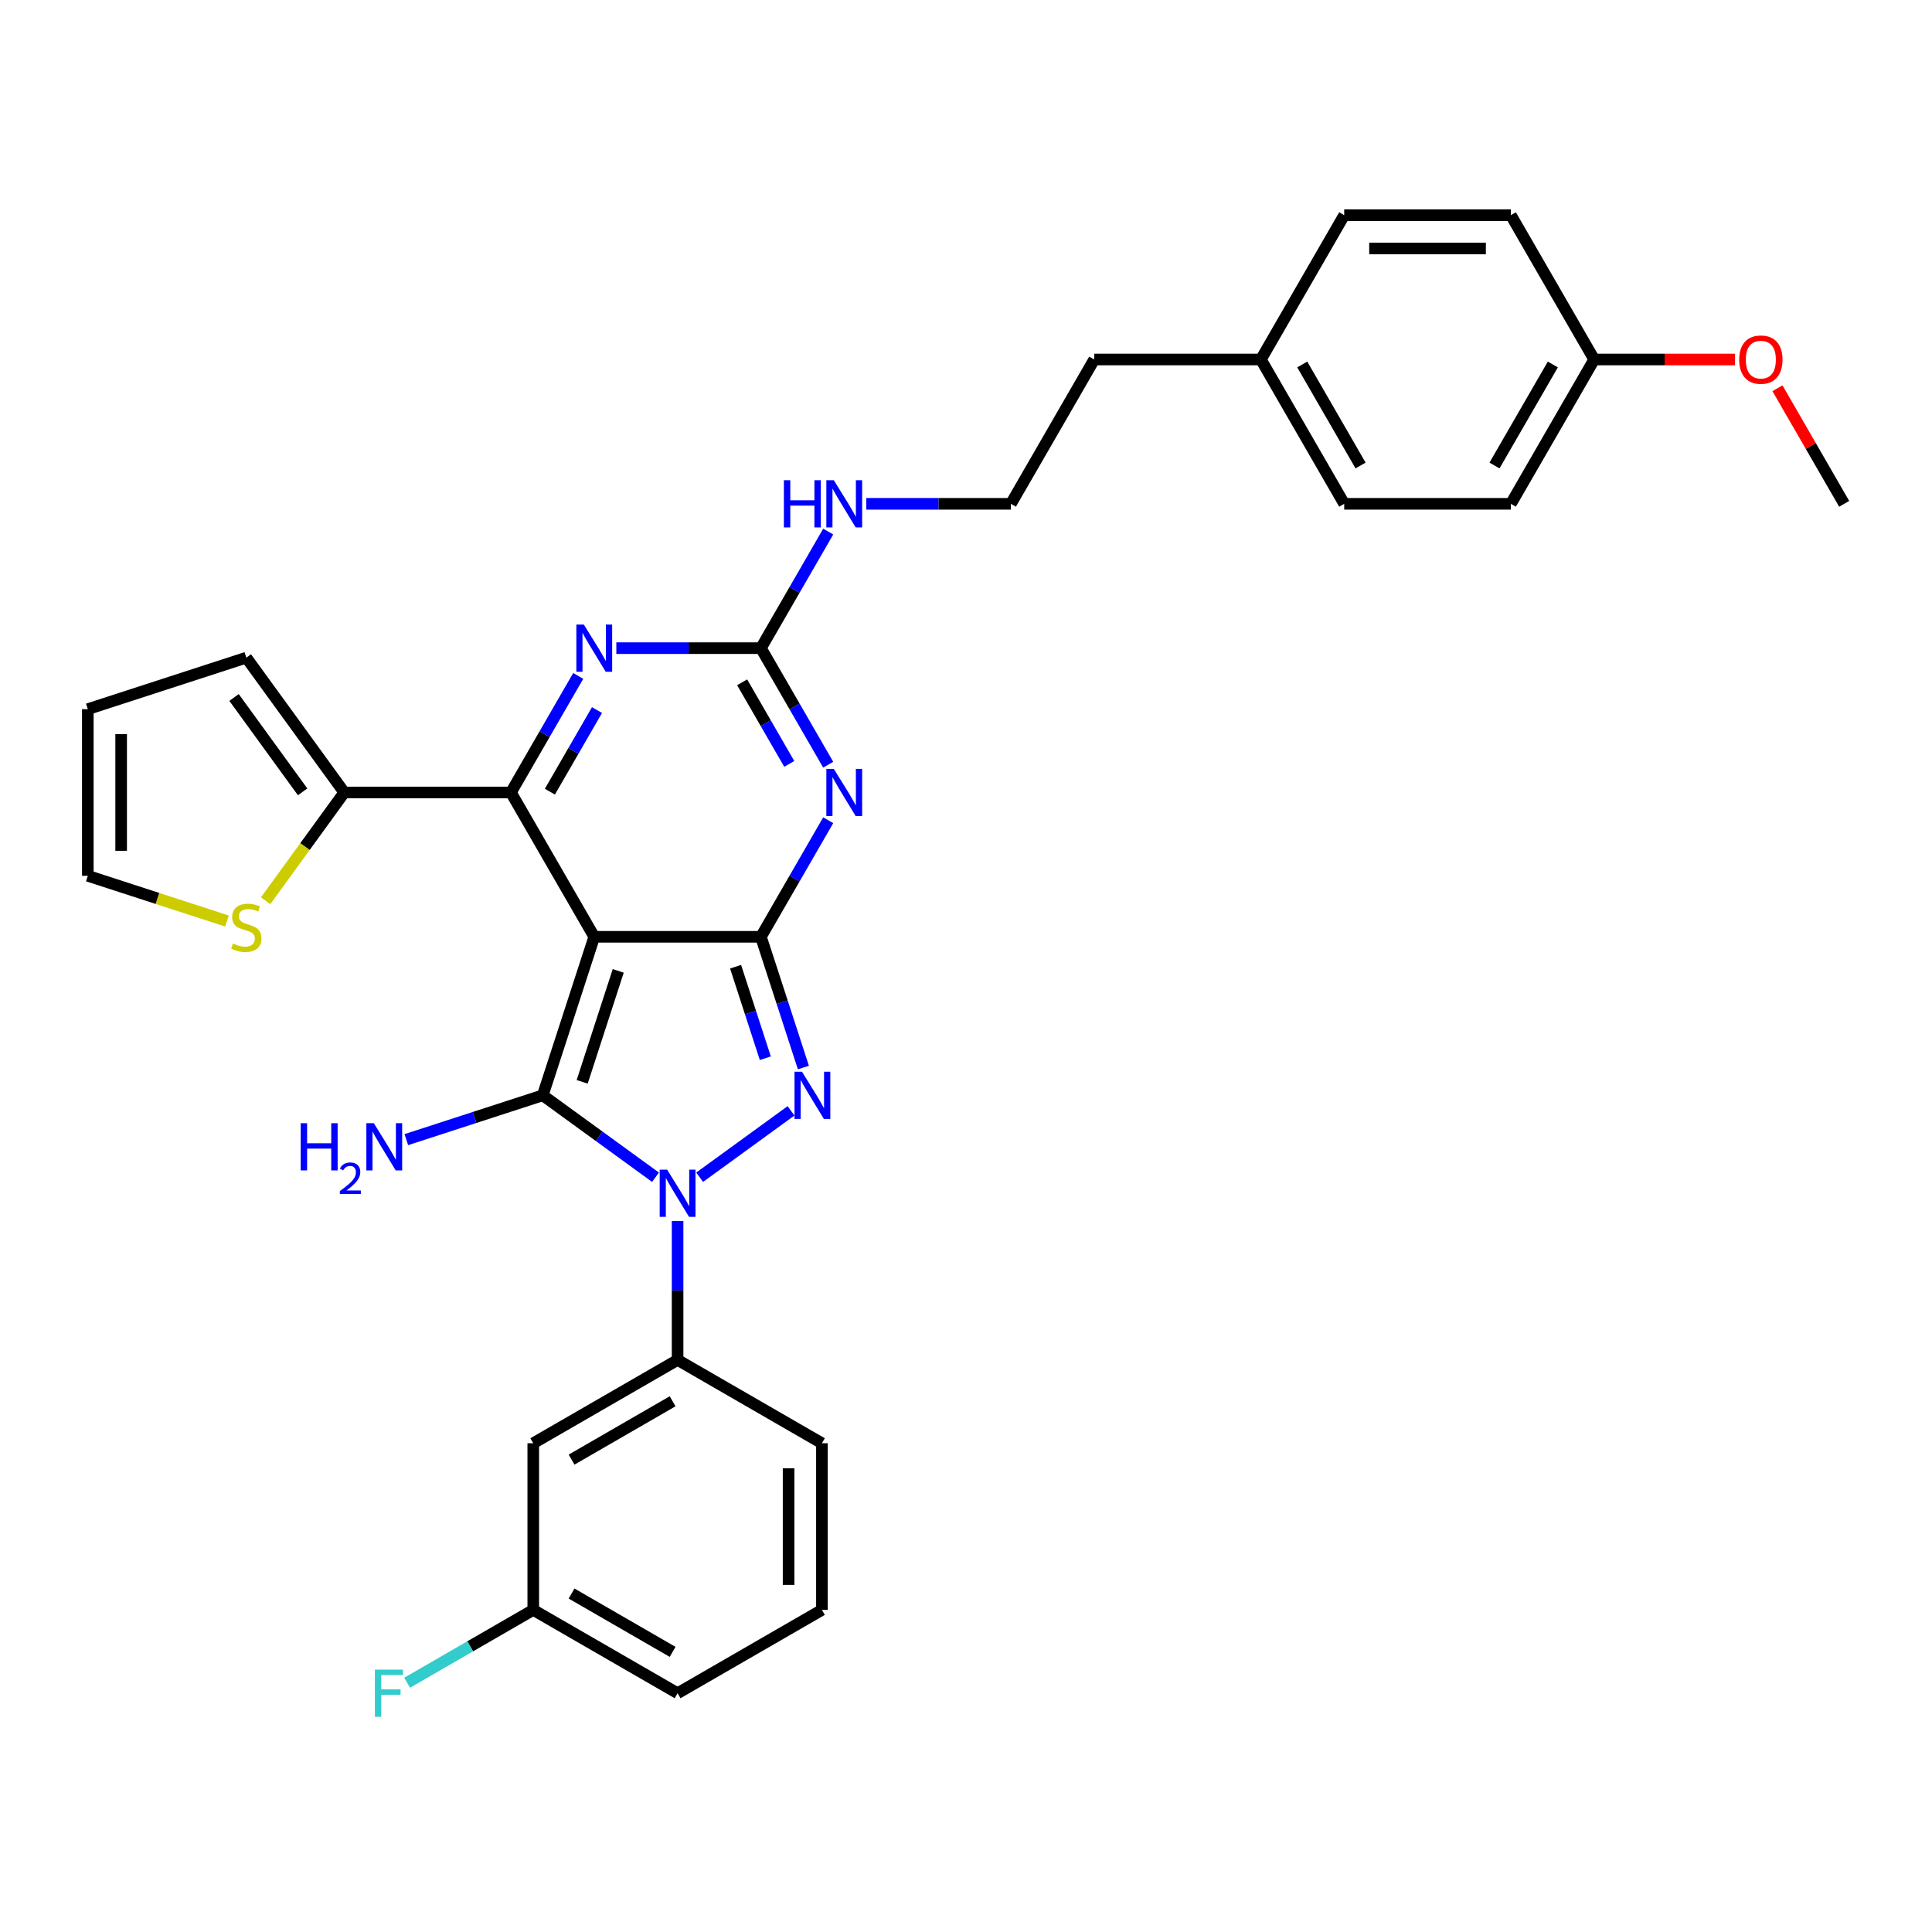 <?xml version='1.0' encoding='iso-8859-1'?>
<svg version='1.1' baseProfile='full'
              xmlns='http://www.w3.org/2000/svg'
                      xmlns:rdkit='http://www.rdkit.org/xml'
                      xmlns:xlink='http://www.w3.org/1999/xlink'
                  xml:space='preserve'
width='1000px' height='1000px' viewBox='0 0 1000 1000'>
<!-- END OF HEADER -->
<rect style='opacity:1.0;fill:#FFFFFF;stroke:none' width='1000' height='1000' x='0' y='0'> </rect>
<path class='bond-0' d='M 307.588,484.891 L 393.849,484.891' style='fill:none;fill-rule:evenodd;stroke:#000000;stroke-width:6px;stroke-linecap:butt;stroke-linejoin:miter;stroke-opacity:1' />
<path class='bond-1' d='M 307.588,484.891 L 280.932,566.93' style='fill:none;fill-rule:evenodd;stroke:#000000;stroke-width:6px;stroke-linecap:butt;stroke-linejoin:miter;stroke-opacity:1' />
<path class='bond-1' d='M 319.997,502.528 L 301.338,559.955' style='fill:none;fill-rule:evenodd;stroke:#000000;stroke-width:6px;stroke-linecap:butt;stroke-linejoin:miter;stroke-opacity:1' />
<path class='bond-5' d='M 307.588,484.891 L 264.458,410.187' style='fill:none;fill-rule:evenodd;stroke:#000000;stroke-width:6px;stroke-linecap:butt;stroke-linejoin:miter;stroke-opacity:1' />
<path class='bond-3' d='M 393.849,484.891 L 404.842,518.725' style='fill:none;fill-rule:evenodd;stroke:#000000;stroke-width:6px;stroke-linecap:butt;stroke-linejoin:miter;stroke-opacity:1' />
<path class='bond-3' d='M 404.842,518.725 L 415.836,552.559' style='fill:none;fill-rule:evenodd;stroke:#0000FF;stroke-width:6px;stroke-linecap:butt;stroke-linejoin:miter;stroke-opacity:1' />
<path class='bond-3' d='M 380.739,500.372 L 388.435,524.056' style='fill:none;fill-rule:evenodd;stroke:#000000;stroke-width:6px;stroke-linecap:butt;stroke-linejoin:miter;stroke-opacity:1' />
<path class='bond-3' d='M 388.435,524.056 L 396.13,547.74' style='fill:none;fill-rule:evenodd;stroke:#0000FF;stroke-width:6px;stroke-linecap:butt;stroke-linejoin:miter;stroke-opacity:1' />
<path class='bond-4' d='M 393.849,484.891 L 411.266,454.724' style='fill:none;fill-rule:evenodd;stroke:#000000;stroke-width:6px;stroke-linecap:butt;stroke-linejoin:miter;stroke-opacity:1' />
<path class='bond-4' d='M 411.266,454.724 L 428.682,424.558' style='fill:none;fill-rule:evenodd;stroke:#0000FF;stroke-width:6px;stroke-linecap:butt;stroke-linejoin:miter;stroke-opacity:1' />
<path class='bond-2' d='M 280.932,566.93 L 310.115,588.132' style='fill:none;fill-rule:evenodd;stroke:#000000;stroke-width:6px;stroke-linecap:butt;stroke-linejoin:miter;stroke-opacity:1' />
<path class='bond-2' d='M 310.115,588.132 L 339.298,609.335' style='fill:none;fill-rule:evenodd;stroke:#0000FF;stroke-width:6px;stroke-linecap:butt;stroke-linejoin:miter;stroke-opacity:1' />
<path class='bond-12' d='M 280.932,566.93 L 245.623,578.402' style='fill:none;fill-rule:evenodd;stroke:#000000;stroke-width:6px;stroke-linecap:butt;stroke-linejoin:miter;stroke-opacity:1' />
<path class='bond-12' d='M 245.623,578.402 L 210.314,589.875' style='fill:none;fill-rule:evenodd;stroke:#0000FF;stroke-width:6px;stroke-linecap:butt;stroke-linejoin:miter;stroke-opacity:1' />
<path class='bond-9' d='M 350.719,632.004 L 350.719,667.949' style='fill:none;fill-rule:evenodd;stroke:#0000FF;stroke-width:6px;stroke-linecap:butt;stroke-linejoin:miter;stroke-opacity:1' />
<path class='bond-9' d='M 350.719,667.949 L 350.719,703.894' style='fill:none;fill-rule:evenodd;stroke:#000000;stroke-width:6px;stroke-linecap:butt;stroke-linejoin:miter;stroke-opacity:1' />
<path class='bond-32' d='M 362.139,609.335 L 409.437,574.971' style='fill:none;fill-rule:evenodd;stroke:#0000FF;stroke-width:6px;stroke-linecap:butt;stroke-linejoin:miter;stroke-opacity:1' />
<path class='bond-7' d='M 428.682,395.815 L 411.266,365.649' style='fill:none;fill-rule:evenodd;stroke:#0000FF;stroke-width:6px;stroke-linecap:butt;stroke-linejoin:miter;stroke-opacity:1' />
<path class='bond-7' d='M 411.266,365.649 L 393.849,335.482' style='fill:none;fill-rule:evenodd;stroke:#000000;stroke-width:6px;stroke-linecap:butt;stroke-linejoin:miter;stroke-opacity:1' />
<path class='bond-7' d='M 408.517,395.392 L 396.325,374.275' style='fill:none;fill-rule:evenodd;stroke:#0000FF;stroke-width:6px;stroke-linecap:butt;stroke-linejoin:miter;stroke-opacity:1' />
<path class='bond-7' d='M 396.325,374.275 L 384.133,353.158' style='fill:none;fill-rule:evenodd;stroke:#000000;stroke-width:6px;stroke-linecap:butt;stroke-linejoin:miter;stroke-opacity:1' />
<path class='bond-6' d='M 264.458,410.187 L 281.874,380.02' style='fill:none;fill-rule:evenodd;stroke:#000000;stroke-width:6px;stroke-linecap:butt;stroke-linejoin:miter;stroke-opacity:1' />
<path class='bond-6' d='M 281.874,380.02 L 299.291,349.853' style='fill:none;fill-rule:evenodd;stroke:#0000FF;stroke-width:6px;stroke-linecap:butt;stroke-linejoin:miter;stroke-opacity:1' />
<path class='bond-6' d='M 284.623,409.763 L 296.815,388.646' style='fill:none;fill-rule:evenodd;stroke:#000000;stroke-width:6px;stroke-linecap:butt;stroke-linejoin:miter;stroke-opacity:1' />
<path class='bond-6' d='M 296.815,388.646 L 309.007,367.529' style='fill:none;fill-rule:evenodd;stroke:#0000FF;stroke-width:6px;stroke-linecap:butt;stroke-linejoin:miter;stroke-opacity:1' />
<path class='bond-8' d='M 264.458,410.187 L 178.197,410.187' style='fill:none;fill-rule:evenodd;stroke:#000000;stroke-width:6px;stroke-linecap:butt;stroke-linejoin:miter;stroke-opacity:1' />
<path class='bond-33' d='M 319.009,335.482 L 356.429,335.482' style='fill:none;fill-rule:evenodd;stroke:#0000FF;stroke-width:6px;stroke-linecap:butt;stroke-linejoin:miter;stroke-opacity:1' />
<path class='bond-33' d='M 356.429,335.482 L 393.849,335.482' style='fill:none;fill-rule:evenodd;stroke:#000000;stroke-width:6px;stroke-linecap:butt;stroke-linejoin:miter;stroke-opacity:1' />
<path class='bond-14' d='M 393.849,335.482 L 411.266,305.316' style='fill:none;fill-rule:evenodd;stroke:#000000;stroke-width:6px;stroke-linecap:butt;stroke-linejoin:miter;stroke-opacity:1' />
<path class='bond-14' d='M 411.266,305.316 L 428.682,275.149' style='fill:none;fill-rule:evenodd;stroke:#0000FF;stroke-width:6px;stroke-linecap:butt;stroke-linejoin:miter;stroke-opacity:1' />
<path class='bond-10' d='M 178.197,410.187 L 157.84,438.205' style='fill:none;fill-rule:evenodd;stroke:#000000;stroke-width:6px;stroke-linecap:butt;stroke-linejoin:miter;stroke-opacity:1' />
<path class='bond-10' d='M 157.84,438.205 L 137.483,466.224' style='fill:none;fill-rule:evenodd;stroke:#CCCC00;stroke-width:6px;stroke-linecap:butt;stroke-linejoin:miter;stroke-opacity:1' />
<path class='bond-13' d='M 178.197,410.187 L 127.494,340.4' style='fill:none;fill-rule:evenodd;stroke:#000000;stroke-width:6px;stroke-linecap:butt;stroke-linejoin:miter;stroke-opacity:1' />
<path class='bond-13' d='M 156.634,409.859 L 121.142,361.009' style='fill:none;fill-rule:evenodd;stroke:#000000;stroke-width:6px;stroke-linecap:butt;stroke-linejoin:miter;stroke-opacity:1' />
<path class='bond-11' d='M 350.719,703.894 L 276.014,747.024' style='fill:none;fill-rule:evenodd;stroke:#000000;stroke-width:6px;stroke-linecap:butt;stroke-linejoin:miter;stroke-opacity:1' />
<path class='bond-11' d='M 348.139,725.304 L 295.846,755.496' style='fill:none;fill-rule:evenodd;stroke:#000000;stroke-width:6px;stroke-linecap:butt;stroke-linejoin:miter;stroke-opacity:1' />
<path class='bond-26' d='M 350.719,703.894 L 425.423,747.024' style='fill:none;fill-rule:evenodd;stroke:#000000;stroke-width:6px;stroke-linecap:butt;stroke-linejoin:miter;stroke-opacity:1' />
<path class='bond-15' d='M 117.505,476.728 L 81.48,465.022' style='fill:none;fill-rule:evenodd;stroke:#CCCC00;stroke-width:6px;stroke-linecap:butt;stroke-linejoin:miter;stroke-opacity:1' />
<path class='bond-15' d='M 81.48,465.022 L 45.455,453.317' style='fill:none;fill-rule:evenodd;stroke:#000000;stroke-width:6px;stroke-linecap:butt;stroke-linejoin:miter;stroke-opacity:1' />
<path class='bond-17' d='M 276.014,747.024 L 276.014,833.285' style='fill:none;fill-rule:evenodd;stroke:#000000;stroke-width:6px;stroke-linecap:butt;stroke-linejoin:miter;stroke-opacity:1' />
<path class='bond-16' d='M 127.494,340.4 L 45.455,367.056' style='fill:none;fill-rule:evenodd;stroke:#000000;stroke-width:6px;stroke-linecap:butt;stroke-linejoin:miter;stroke-opacity:1' />
<path class='bond-23' d='M 448.4,260.778 L 485.82,260.778' style='fill:none;fill-rule:evenodd;stroke:#0000FF;stroke-width:6px;stroke-linecap:butt;stroke-linejoin:miter;stroke-opacity:1' />
<path class='bond-23' d='M 485.82,260.778 L 523.241,260.778' style='fill:none;fill-rule:evenodd;stroke:#000000;stroke-width:6px;stroke-linecap:butt;stroke-linejoin:miter;stroke-opacity:1' />
<path class='bond-34' d='M 45.455,453.317 L 45.455,367.056' style='fill:none;fill-rule:evenodd;stroke:#000000;stroke-width:6px;stroke-linecap:butt;stroke-linejoin:miter;stroke-opacity:1' />
<path class='bond-34' d='M 62.707,440.378 L 62.707,379.995' style='fill:none;fill-rule:evenodd;stroke:#000000;stroke-width:6px;stroke-linecap:butt;stroke-linejoin:miter;stroke-opacity:1' />
<path class='bond-19' d='M 276.014,833.285 L 243.372,852.131' style='fill:none;fill-rule:evenodd;stroke:#000000;stroke-width:6px;stroke-linecap:butt;stroke-linejoin:miter;stroke-opacity:1' />
<path class='bond-19' d='M 243.372,852.131 L 210.73,870.977' style='fill:none;fill-rule:evenodd;stroke:#33CCCC;stroke-width:6px;stroke-linecap:butt;stroke-linejoin:miter;stroke-opacity:1' />
<path class='bond-30' d='M 276.014,833.285 L 350.719,876.416' style='fill:none;fill-rule:evenodd;stroke:#000000;stroke-width:6px;stroke-linecap:butt;stroke-linejoin:miter;stroke-opacity:1' />
<path class='bond-30' d='M 295.846,824.814 L 348.139,855.005' style='fill:none;fill-rule:evenodd;stroke:#000000;stroke-width:6px;stroke-linecap:butt;stroke-linejoin:miter;stroke-opacity:1' />
<path class='bond-18' d='M 825.154,186.074 L 782.023,260.778' style='fill:none;fill-rule:evenodd;stroke:#000000;stroke-width:6px;stroke-linecap:butt;stroke-linejoin:miter;stroke-opacity:1' />
<path class='bond-18' d='M 803.744,188.653 L 773.552,240.946' style='fill:none;fill-rule:evenodd;stroke:#000000;stroke-width:6px;stroke-linecap:butt;stroke-linejoin:miter;stroke-opacity:1' />
<path class='bond-27' d='M 825.154,186.074 L 861.599,186.074' style='fill:none;fill-rule:evenodd;stroke:#000000;stroke-width:6px;stroke-linecap:butt;stroke-linejoin:miter;stroke-opacity:1' />
<path class='bond-27' d='M 861.599,186.074 L 898.045,186.074' style='fill:none;fill-rule:evenodd;stroke:#FF0000;stroke-width:6px;stroke-linecap:butt;stroke-linejoin:miter;stroke-opacity:1' />
<path class='bond-36' d='M 825.154,186.074 L 782.023,111.37' style='fill:none;fill-rule:evenodd;stroke:#000000;stroke-width:6px;stroke-linecap:butt;stroke-linejoin:miter;stroke-opacity:1' />
<path class='bond-20' d='M 652.632,186.074 L 566.371,186.074' style='fill:none;fill-rule:evenodd;stroke:#000000;stroke-width:6px;stroke-linecap:butt;stroke-linejoin:miter;stroke-opacity:1' />
<path class='bond-24' d='M 652.632,186.074 L 695.762,260.778' style='fill:none;fill-rule:evenodd;stroke:#000000;stroke-width:6px;stroke-linecap:butt;stroke-linejoin:miter;stroke-opacity:1' />
<path class='bond-24' d='M 674.042,188.653 L 704.234,240.946' style='fill:none;fill-rule:evenodd;stroke:#000000;stroke-width:6px;stroke-linecap:butt;stroke-linejoin:miter;stroke-opacity:1' />
<path class='bond-25' d='M 652.632,186.074 L 695.762,111.37' style='fill:none;fill-rule:evenodd;stroke:#000000;stroke-width:6px;stroke-linecap:butt;stroke-linejoin:miter;stroke-opacity:1' />
<path class='bond-21' d='M 782.023,260.778 L 695.762,260.778' style='fill:none;fill-rule:evenodd;stroke:#000000;stroke-width:6px;stroke-linecap:butt;stroke-linejoin:miter;stroke-opacity:1' />
<path class='bond-22' d='M 782.023,111.37 L 695.762,111.37' style='fill:none;fill-rule:evenodd;stroke:#000000;stroke-width:6px;stroke-linecap:butt;stroke-linejoin:miter;stroke-opacity:1' />
<path class='bond-22' d='M 769.084,128.622 L 708.702,128.622' style='fill:none;fill-rule:evenodd;stroke:#000000;stroke-width:6px;stroke-linecap:butt;stroke-linejoin:miter;stroke-opacity:1' />
<path class='bond-29' d='M 523.241,260.778 L 566.371,186.074' style='fill:none;fill-rule:evenodd;stroke:#000000;stroke-width:6px;stroke-linecap:butt;stroke-linejoin:miter;stroke-opacity:1' />
<path class='bond-28' d='M 425.423,747.024 L 425.423,833.285' style='fill:none;fill-rule:evenodd;stroke:#000000;stroke-width:6px;stroke-linecap:butt;stroke-linejoin:miter;stroke-opacity:1' />
<path class='bond-28' d='M 408.171,759.963 L 408.171,820.346' style='fill:none;fill-rule:evenodd;stroke:#000000;stroke-width:6px;stroke-linecap:butt;stroke-linejoin:miter;stroke-opacity:1' />
<path class='bond-31' d='M 920.011,200.963 L 937.278,230.87' style='fill:none;fill-rule:evenodd;stroke:#FF0000;stroke-width:6px;stroke-linecap:butt;stroke-linejoin:miter;stroke-opacity:1' />
<path class='bond-31' d='M 937.278,230.87 L 954.545,260.778' style='fill:none;fill-rule:evenodd;stroke:#000000;stroke-width:6px;stroke-linecap:butt;stroke-linejoin:miter;stroke-opacity:1' />
<path class='bond-35' d='M 425.423,833.285 L 350.719,876.416' style='fill:none;fill-rule:evenodd;stroke:#000000;stroke-width:6px;stroke-linecap:butt;stroke-linejoin:miter;stroke-opacity:1' />
<path  class='atom-3' d='M 345.319 605.418
L 353.324 618.357
Q 354.117 619.634, 355.394 621.946
Q 356.671 624.258, 356.74 624.396
L 356.74 605.418
L 359.983 605.418
L 359.983 629.847
L 356.636 629.847
L 348.044 615.701
Q 347.044 614.044, 345.974 612.147
Q 344.939 610.249, 344.629 609.662
L 344.629 629.847
L 341.454 629.847
L 341.454 605.418
L 345.319 605.418
' fill='#0000FF'/>
<path  class='atom-4' d='M 415.105 554.715
L 423.11 567.654
Q 423.904 568.931, 425.18 571.243
Q 426.457 573.555, 426.526 573.693
L 426.526 554.715
L 429.77 554.715
L 429.77 579.144
L 426.423 579.144
L 417.831 564.998
Q 416.83 563.341, 415.761 561.444
Q 414.726 559.546, 414.415 558.959
L 414.415 579.144
L 411.241 579.144
L 411.241 554.715
L 415.105 554.715
' fill='#0000FF'/>
<path  class='atom-5' d='M 431.58 397.972
L 439.585 410.911
Q 440.378 412.188, 441.655 414.5
Q 442.932 416.811, 443.001 416.949
L 443.001 397.972
L 446.244 397.972
L 446.244 422.401
L 442.897 422.401
L 434.305 408.254
Q 433.305 406.598, 432.235 404.7
Q 431.2 402.803, 430.889 402.216
L 430.889 422.401
L 427.715 422.401
L 427.715 397.972
L 431.58 397.972
' fill='#0000FF'/>
<path  class='atom-7' d='M 302.188 323.268
L 310.193 336.207
Q 310.987 337.484, 312.263 339.795
Q 313.54 342.107, 313.609 342.245
L 313.609 323.268
L 316.852 323.268
L 316.852 347.697
L 313.506 347.697
L 304.914 333.55
Q 303.913 331.894, 302.844 329.996
Q 301.809 328.098, 301.498 327.512
L 301.498 347.697
L 298.324 347.697
L 298.324 323.268
L 302.188 323.268
' fill='#0000FF'/>
<path  class='atom-11' d='M 120.593 488.358
Q 120.869 488.461, 122.007 488.944
Q 123.146 489.427, 124.388 489.738
Q 125.665 490.014, 126.907 490.014
Q 129.219 490.014, 130.565 488.91
Q 131.91 487.771, 131.91 485.804
Q 131.91 484.459, 131.22 483.631
Q 130.565 482.803, 129.529 482.354
Q 128.494 481.905, 126.769 481.388
Q 124.595 480.732, 123.284 480.111
Q 122.007 479.49, 121.076 478.179
Q 120.179 476.868, 120.179 474.659
Q 120.179 471.589, 122.249 469.691
Q 124.354 467.793, 128.494 467.793
Q 131.324 467.793, 134.533 469.139
L 133.739 471.796
Q 130.806 470.588, 128.598 470.588
Q 126.217 470.588, 124.906 471.589
Q 123.595 472.555, 123.629 474.245
Q 123.629 475.557, 124.285 476.35
Q 124.975 477.144, 125.941 477.592
Q 126.942 478.041, 128.598 478.558
Q 130.806 479.249, 132.117 479.939
Q 133.428 480.629, 134.36 482.043
Q 135.326 483.424, 135.326 485.804
Q 135.326 489.186, 133.049 491.015
Q 130.806 492.809, 127.045 492.809
Q 124.871 492.809, 123.215 492.326
Q 121.593 491.877, 119.661 491.084
L 120.593 488.358
' fill='#CCCC00'/>
<path  class='atom-13' d='M 155.648 581.371
L 158.96 581.371
L 158.96 591.757
L 171.451 591.757
L 171.451 581.371
L 174.763 581.371
L 174.763 605.8
L 171.451 605.8
L 171.451 594.518
L 158.96 594.518
L 158.96 605.8
L 155.648 605.8
L 155.648 581.371
' fill='#0000FF'/>
<path  class='atom-13' d='M 175.947 604.943
Q 176.54 603.418, 177.951 602.575
Q 179.363 601.71, 181.322 601.71
Q 183.759 601.71, 185.125 603.03
Q 186.491 604.351, 186.491 606.697
Q 186.491 609.088, 184.715 611.32
Q 182.961 613.552, 179.318 616.193
L 186.765 616.193
L 186.765 618.015
L 175.902 618.015
L 175.902 616.489
Q 178.908 614.349, 180.684 612.755
Q 182.483 611.16, 183.349 609.726
Q 184.214 608.291, 184.214 606.811
Q 184.214 605.262, 183.44 604.397
Q 182.665 603.531, 181.322 603.531
Q 180.024 603.531, 179.158 604.055
Q 178.293 604.579, 177.678 605.74
L 175.947 604.943
' fill='#0000FF'/>
<path  class='atom-13' d='M 193.493 581.371
L 201.498 594.311
Q 202.292 595.587, 203.568 597.899
Q 204.845 600.211, 204.914 600.349
L 204.914 581.371
L 208.157 581.371
L 208.157 605.8
L 204.81 605.8
L 196.219 591.654
Q 195.218 589.997, 194.148 588.1
Q 193.113 586.202, 192.803 585.615
L 192.803 605.8
L 189.628 605.8
L 189.628 581.371
L 193.493 581.371
' fill='#0000FF'/>
<path  class='atom-15' d='M 405.736 248.564
L 409.048 248.564
L 409.048 258.949
L 421.539 258.949
L 421.539 248.564
L 424.851 248.564
L 424.851 272.993
L 421.539 272.993
L 421.539 261.71
L 409.048 261.71
L 409.048 272.993
L 405.736 272.993
L 405.736 248.564
' fill='#0000FF'/>
<path  class='atom-15' d='M 431.58 248.564
L 439.585 261.503
Q 440.378 262.779, 441.655 265.091
Q 442.932 267.403, 443.001 267.541
L 443.001 248.564
L 446.244 248.564
L 446.244 272.993
L 442.897 272.993
L 434.305 258.846
Q 433.305 257.19, 432.235 255.292
Q 431.2 253.394, 430.889 252.808
L 430.889 272.993
L 427.715 272.993
L 427.715 248.564
L 431.58 248.564
' fill='#0000FF'/>
<path  class='atom-20' d='M 194.047 864.201
L 208.573 864.201
L 208.573 866.996
L 197.325 866.996
L 197.325 874.414
L 207.331 874.414
L 207.331 877.244
L 197.325 877.244
L 197.325 888.63
L 194.047 888.63
L 194.047 864.201
' fill='#33CCCC'/>
<path  class='atom-28' d='M 900.201 186.143
Q 900.201 180.277, 903.099 176.999
Q 905.998 173.721, 911.415 173.721
Q 916.832 173.721, 919.731 176.999
Q 922.629 180.277, 922.629 186.143
Q 922.629 192.078, 919.696 195.459
Q 916.763 198.806, 911.415 198.806
Q 906.032 198.806, 903.099 195.459
Q 900.201 192.112, 900.201 186.143
M 911.415 196.046
Q 915.141 196.046, 917.143 193.561
Q 919.178 191.043, 919.178 186.143
Q 919.178 181.347, 917.143 178.932
Q 915.141 176.482, 911.415 176.482
Q 907.688 176.482, 905.653 178.897
Q 903.651 181.312, 903.651 186.143
Q 903.651 191.077, 905.653 193.561
Q 907.688 196.046, 911.415 196.046
' fill='#FF0000'/>
</svg>
